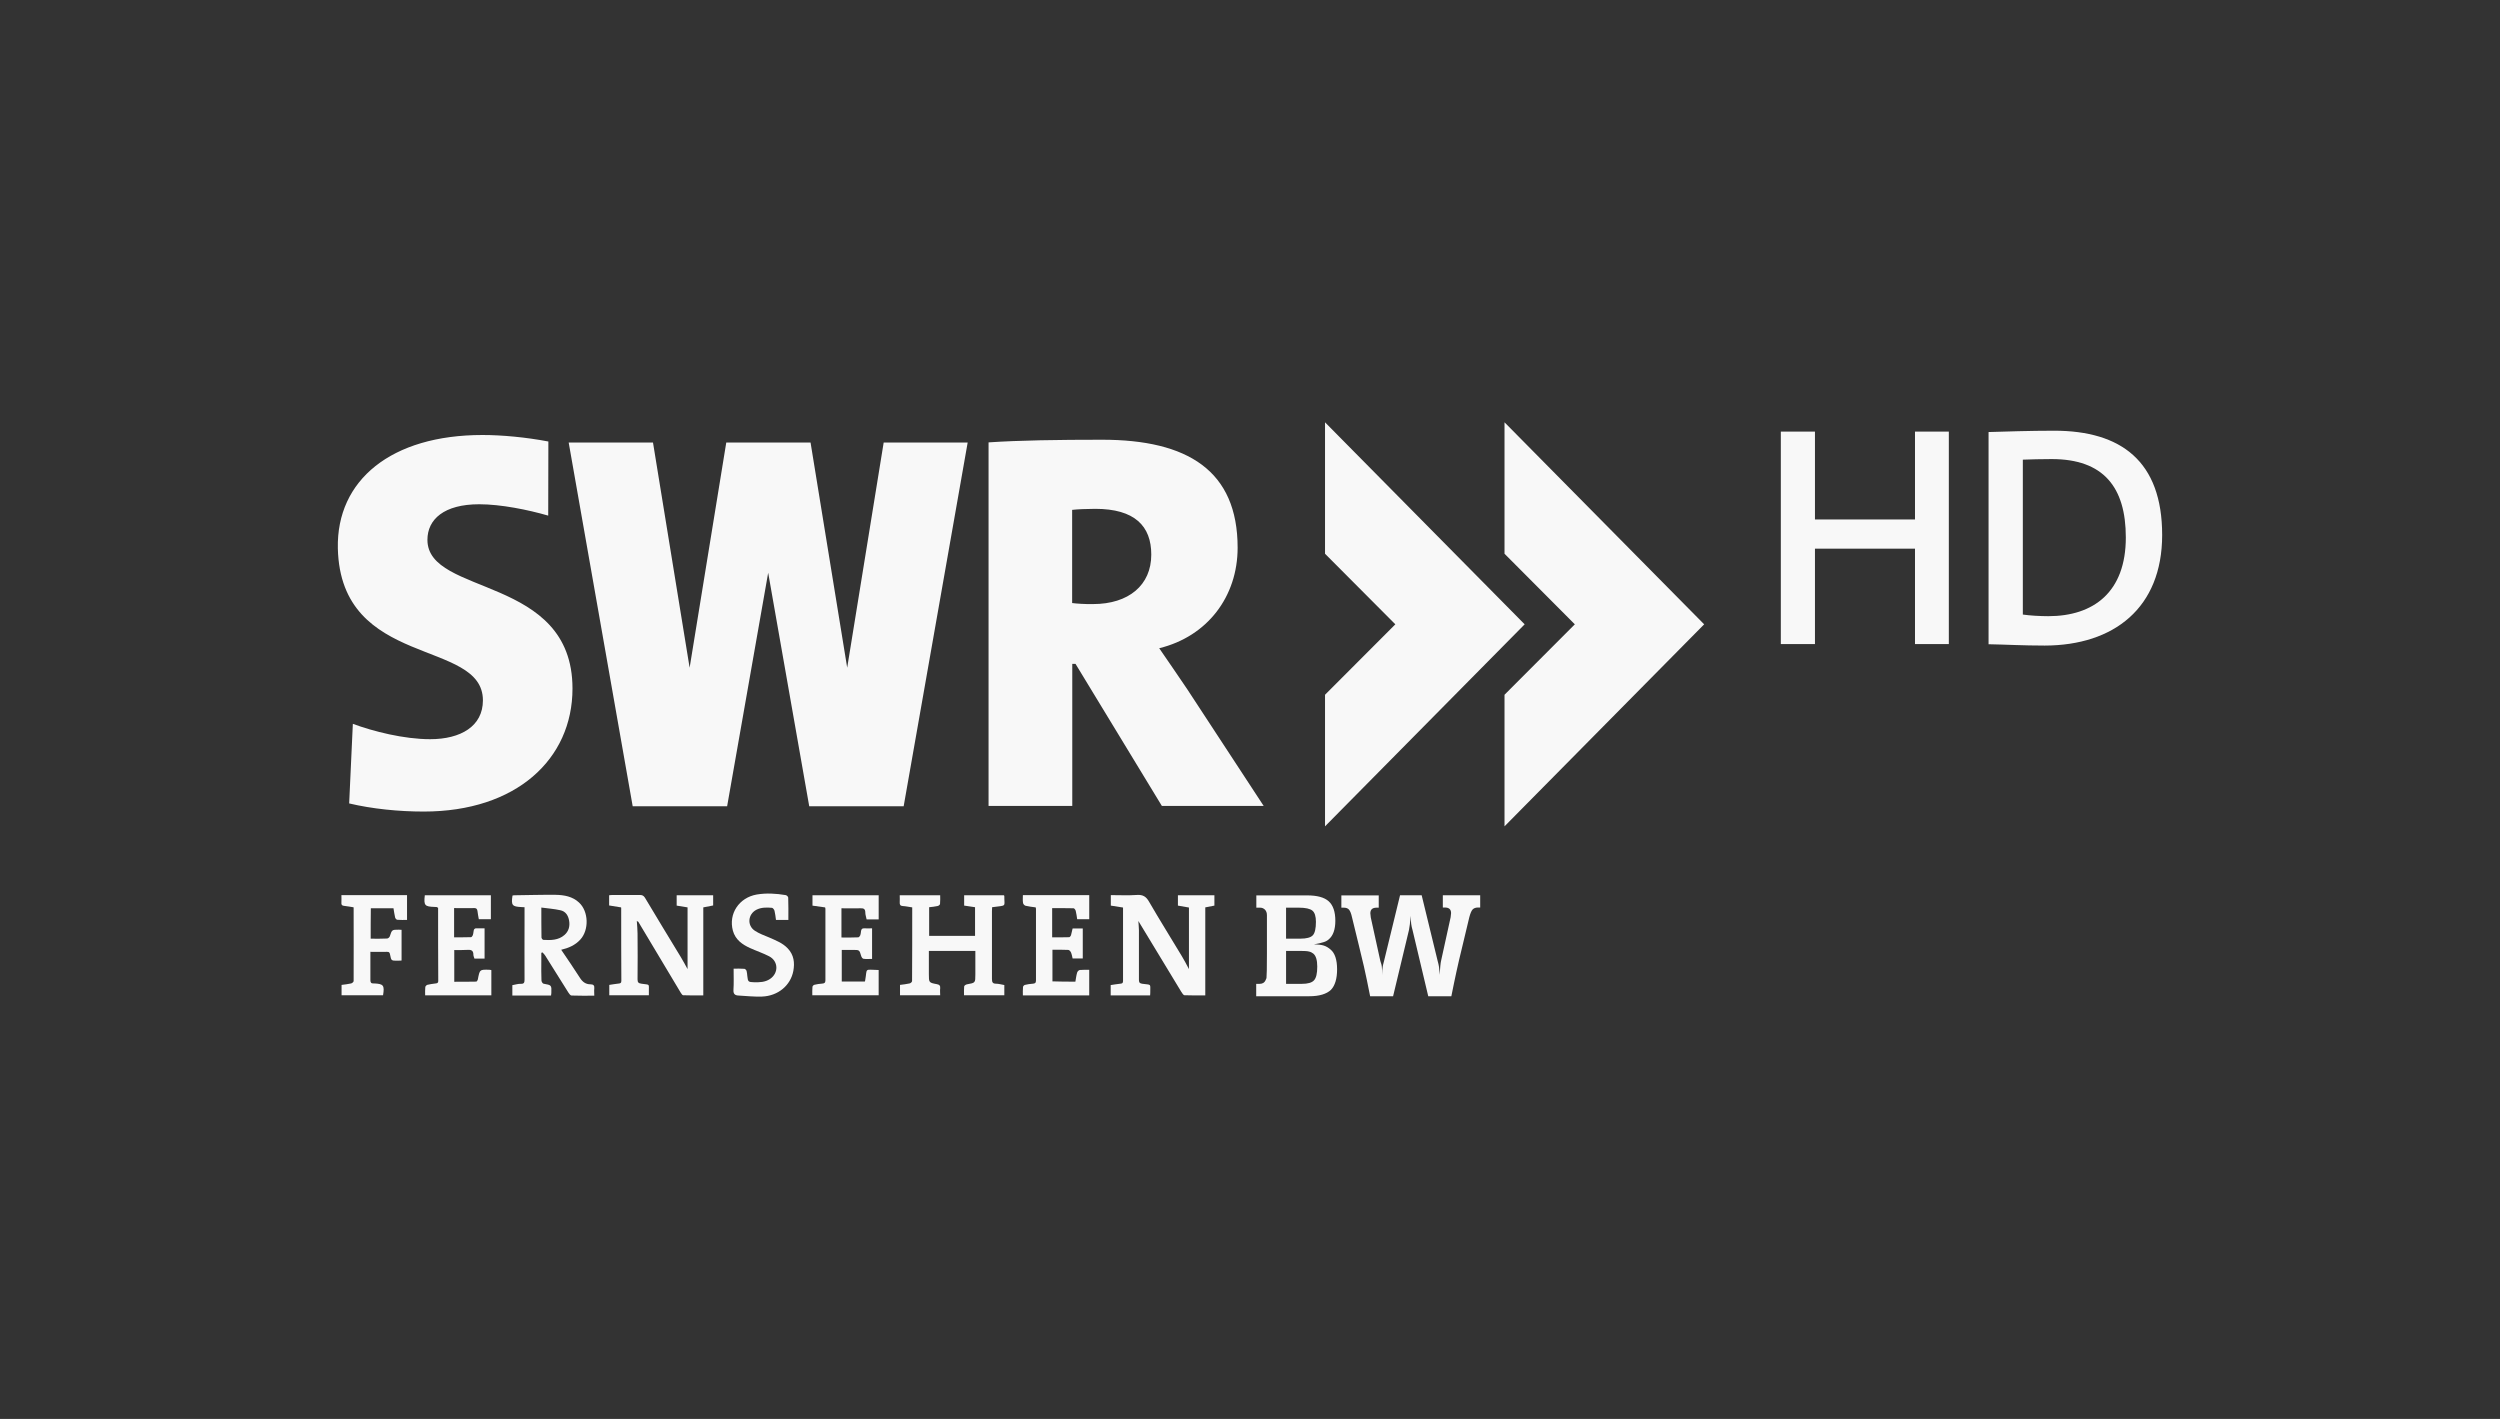 <svg height="84" viewBox="0 0 148 84" width="148" xmlns="http://www.w3.org/2000/svg"><rect x="0" y="0" width="148" height="84" fill="#333333" stroke="none"/><g fill="#f8f8f8" fill-rule="evenodd" transform="translate(20 25)"><path d="m32.314 1.198-2.16 13.331-2.169-13.331h-1.132-2.726-1.132l-2.169 13.331-2.169-13.331h-4.991l3.789 21.531h1.733 3.257.601l2.43-13.821 2.43 13.821h.601 3.257 1.733l3.789-21.531zm11.157 9.502v-5.516c.287-.035.862-.061 1.367-.061 2.334 0 3.318 1.014 3.318 2.71 0 1.81-1.341 2.928-3.449 2.928-.47.009-.975-.026-1.237-.061m-4.947-9.511v21.522h4.956v-8.41h.192l5.112 8.41h6.027l-4.529-6.915c-.54-.795-1.08-1.591-1.655-2.421 2.857-.699 4.642-3.06 4.642-5.953 0-4.563-2.961-6.39-8.021-6.39-2.595 0-4.921.035-6.724.157m-38.522 6.277c.165 7.142 8.588 5.324 8.588 8.995 0 1.53-1.306 2.299-3.127 2.299-1.55 0-3.371-.463-4.573-.909l-.218 4.712c1.367.323 2.926.481 4.416.481 5.47 0 8.805-3.095 8.805-7.282 0-6.731-8.588-5.455-8.588-8.803 0-1.215.984-2.107 3.066-2.107 1.272 0 2.883.323 4.085.673l.009-4.388c-1.333-.254-2.761-.385-3.902-.385-5.391 0-8.649 2.666-8.561 6.714m58.441.315 4.163 4.179-4.163 4.17v7.789l11.819-11.959-11.819-11.959zm10.626 0 4.163 4.179-4.163 4.17v7.789l11.819-11.959-11.819-11.959z"/><g fill-rule="nonzero"><path d="m47.39 29.521c.009.184.035.367.035.551v2.92c0 .14.017.219.183.245.592.087.479-.044.488.551 0 .044-.009.087-.009.14-.784 0-1.55 0-2.334 0 0-.21 0-.402 0-.612.192-.026.366-.061.557-.079.105-.009.174-.026.174-.149 0-1.451 0-2.902 0-4.362-.244-.035-.479-.07-.723-.114 0-.21 0-.402 0-.621.523 0 1.036.026 1.542-.009.357-.026.549.096.723.402.627 1.084 1.298 2.15 1.942 3.226.148.245.279.498.418.761 0-1.224 0-2.439 0-3.645-.244-.044-.444-.079-.653-.114 0-.219 0-.411 0-.612h2.16v.612c-.174.035-.348.07-.54.105v5.21c-.418 0-.827.009-1.228-.009-.07 0-.139-.122-.192-.201-.845-1.39-1.69-2.78-2.543-4.196z"/><path d="m17.699 29.512c.017.28.044.516.044.743.009.909.009 1.81 0 2.719 0 .184.052.236.235.262.523.079.427-.026.435.463v.219c-.784 0-1.55 0-2.343 0 0-.201 0-.393 0-.612.183-.026.366-.061.549-.079.113-.009.165-.035.165-.157-.009-1.442-.009-2.885-.009-4.327 0-.009-.009-.009-.009-.026-.226-.035-.462-.07-.705-.114 0-.21 0-.393 0-.603.07-.009.139-.017.218-.017h1.603c.131 0 .218.035.296.157.705 1.18 1.42 2.36 2.134 3.532.139.227.261.463.392.699 0-1.224 0-2.439 0-3.654-.235-.035-.435-.07-.645-.105 0-.201 0-.402 0-.612h2.16v.603c-.183.035-.366.07-.584.114v5.21c-.418 0-.801.009-1.193-.009-.044 0-.096-.079-.131-.131-.845-1.407-1.681-2.815-2.526-4.222-.009.009-.026 0-.087-.052z"/><path d="m39.456 33.315v.603c-.793 0-1.568 0-2.386 0 0-.175-.009-.358.009-.525.009-.052.105-.114.174-.122.488-.087.488-.087.488-.586 0-.463 0-.918 0-1.39-.923 0-1.82 0-2.752 0v1.294.087c0 .49 0 .498.47.586.157.026.218.096.2.254-.017.122 0 .254 0 .402-.801 0-1.576 0-2.378 0 0-.192 0-.385 0-.612.192-.026.383-.044.566-.087.061-.009.148-.087.148-.14.009-1.451.009-2.902.009-4.362-.192-.026-.375-.07-.557-.079-.148-.009-.192-.079-.183-.219.009-.131 0-.271 0-.42h2.395c0 .175.009.341-.009.516-.009.052-.087.114-.148.122-.157.035-.322.052-.496.07v1.696h2.717c0-.568 0-1.136 0-1.696-.218-.035-.427-.061-.645-.096 0-.21 0-.402 0-.612h2.352c.009.017.026.026.026.044-.009.664.183.542-.723.664 0 .07-.009.157-.009.236v4.012c0 .184.035.28.244.28.157 0 .322.052.488.079z"/><path d="m11.054 28.708c-.087 0-.131-.009-.174-.009-.566-.026-.627-.105-.54-.682.035-.009.078-.017.122-.017.81-.009 1.62-.035 2.439-.026.496.009.993.096 1.376.455.575.525.601 1.626.078 2.194-.305.332-.688.498-1.132.603.375.559.749 1.093 1.097 1.643.157.254.348.402.636.402.174 0 .244.07.226.245-.017.131 0 .271 0 .428-.47 0-.906.009-1.35-.009-.061 0-.139-.105-.183-.175-.462-.734-.915-1.469-1.376-2.194-.044-.07-.105-.122-.157-.184-.026.009-.044.017-.07.026v.507c0 .376-.009.752.009 1.136 0 .061.07.175.122.184.479.087.479.079.462.559 0 .044-.009.087-.017.14-.766 0-1.524 0-2.291 0 0-.201 0-.393 0-.612.165-.026.331-.087.496-.079.209.009.226-.087.226-.262-.009-1.128 0-2.255 0-3.374 0-.297 0-.594 0-.9zm.993.017c0 .647 0 1.206.009 1.775 0 .044.061.131.105.14.444.026.897.026 1.254-.288.253-.219.331-.516.279-.839-.052-.315-.209-.568-.531-.629-.357-.079-.723-.105-1.115-.157z"/><path d="m5.872 28.699c-.044 0-.087-.009-.139-.009-.592-.017-.653-.087-.584-.691h3.911v1.416c-.226 0-.462 0-.714 0-.026-.149-.061-.315-.078-.472-.017-.105-.044-.184-.174-.184-.401.009-.793 0-1.211 0v1.731c.331 0 .671 0 1.002-.009.035 0 .087-.07.105-.114.026-.07.035-.149.044-.219.009-.149.078-.21.235-.192.131.009.27 0 .418 0v1.792c-.192 0-.392 0-.601 0-.017-.07-.061-.149-.061-.227 0-.254-.131-.306-.357-.288-.253.017-.505.009-.775.009v1.879c.427 0 .862 0 1.298-.009.035 0 .087-.079.096-.122.113-.594.105-.603.714-.577.026 0 .044.009.087.017v1.495c-1.298 0-2.595 0-3.919 0 0-.166-.009-.332.009-.49 0-.044.07-.114.113-.131.148-.035.305-.061.462-.079.105-.009.192-.017.192-.157-.009-1.442-.009-2.885-.009-4.327-.035-.009-.044-.009-.061-.044z"/><path d="m29.814 28.769v1.731c.34 0 .671.009.993-.009.044 0 .096-.07.122-.122.026-.079.035-.157.044-.245.017-.114.061-.175.192-.166.148.009.296 0 .462 0v1.81c-.174 0-.348.017-.514-.009-.052-.009-.113-.096-.131-.166-.105-.358-.105-.358-.479-.358-.218 0-.435 0-.671 0v1.871h1.367c.009-.026.017-.044.017-.052.139-.778-.078-.647.801-.629v1.495c-1.298 0-2.595 0-3.928 0 0-.166-.009-.332.009-.498 0-.044.07-.114.113-.122.148-.035.305-.061.462-.07.122-.009.192-.044.192-.192 0-1.416 0-2.824 0-4.24 0-.026-.009-.061-.017-.079-.253-.035-.496-.07-.749-.105 0-.21 0-.402 0-.612h3.919v1.425c-.235 0-.47 0-.714 0-.026-.14-.078-.271-.078-.411 0-.201-.096-.254-.279-.245-.375.009-.74 0-1.132 0z"/><path d="m43.663 33.114c.035-.192.052-.367.105-.542.017-.061.096-.14.157-.149.174-.017.357-.009.557-.009v1.512c-1.298 0-2.595 0-3.928 0 0-.166-.009-.332.009-.498 0-.044.07-.114.113-.122.148-.035.305-.061.462-.07.131-.009.192-.044.192-.192 0-1.416 0-2.824 0-4.24 0-.026-.009-.061-.017-.087-.209-.026-.409-.052-.601-.096-.061-.017-.139-.096-.148-.166-.026-.149-.009-.297-.009-.463h3.928v1.425c-.235 0-.462 0-.714 0-.026-.166-.044-.332-.087-.498-.017-.061-.078-.14-.122-.149-.418-.009-.836-.009-1.272-.009v1.731c.34 0 .671 0 1.01-.009.035 0 .087-.07.105-.114.035-.131.061-.262.096-.402h.601v1.775c-.183 0-.375 0-.601 0-.026-.105-.044-.236-.096-.358-.026-.061-.105-.149-.157-.149-.305-.017-.618-.009-.941-.009v1.871c.453.017.906.017 1.359.017z"/><path d="m1.944 30.57c.34 0 .653.009.967-.009.061 0 .148-.07.165-.131.131-.393.122-.393.54-.393.044 0 .087.009.157.009v1.818c-.087 0-.165.009-.244.009-.366 0-.366 0-.435-.35-.017-.105-.044-.184-.183-.175-.314.009-.627 0-.984 0v.455 1.224c0 .131.044.201.183.192h.044c.549.026.618.114.523.699-.81 0-1.629 0-2.456 0 0-.201 0-.393 0-.612.192-.026.383-.044.566-.087.061-.017.148-.087.148-.14.009-1.451 0-2.902 0-4.353 0-.009-.009-.009-.017-.017-.174-.026-.348-.061-.523-.079-.148-.009-.2-.07-.183-.219.009-.131 0-.271 0-.42h3.884v1.469c-.192 0-.383.009-.575-.009-.052 0-.122-.087-.131-.14-.044-.175-.061-.35-.096-.542-.444 0-.888 0-1.341 0-.009.603-.009 1.189-.009 1.801z"/><path d="m26.67 29.46c-.261 0-.488 0-.732 0-.026-.184-.044-.367-.087-.542-.017-.07-.096-.166-.148-.175-.314-.026-.627-.035-.923.114-.505.262-.566.927-.096 1.241.261.175.566.28.854.402.392.175.793.323 1.097.647.366.385.418.848.331 1.329-.165.874-.915 1.486-1.855 1.521-.462.017-.932-.035-1.394-.061-.209-.009-.314-.096-.296-.341.026-.402.009-.813.009-1.25.226 0 .435-.009.636.009.044 0 .113.07.131.122.026.096.035.21.044.306.035.341.061.358.392.367.331.009.662 0 .949-.192.523-.35.505-1.058-.052-1.346-.357-.184-.749-.315-1.115-.481-.47-.21-.88-.498-1.028-1.032-.27-1.005.366-1.958 1.411-2.142.575-.096 1.141-.061 1.716.035.061.009.148.096.148.149.017.437.009.865.009 1.32z"/><path d="m54.367 33.97v-.726h.2c.174 0 .287-.07.348-.201l.061-.14c.017-.149.026-.638.026-1.469v-.455-1.801c0-.131-.035-.236-.113-.323-.078-.079-.174-.122-.305-.122h-.209v-.726h3.005c.592 0 1.019.114 1.28.35.261.236.392.621.392 1.154 0 .516-.131.883-.392 1.101-.078.07-.183.131-.314.166-.131.044-.322.087-.566.131.261 0 .453.026.592.07.139.044.27.122.401.236.253.21.383.603.383 1.171 0 .551-.122.962-.366 1.215-.261.245-.688.376-1.28.376h-3.144zm1.759-3.401h.854c.375 0 .618-.07.74-.201.122-.131.183-.402.183-.795 0-.323-.07-.551-.209-.664-.139-.114-.409-.175-.801-.175h-.758v1.836zm0 2.675h.941c.357 0 .601-.07.723-.21.131-.14.192-.411.192-.813 0-.385-.078-.638-.235-.769-.078-.061-.165-.105-.261-.122-.096-.026-.253-.035-.47-.035h-.88v1.949z"/><path d="m59.409 28.734v-.726h2.212v.726h-.131c-.244 0-.366.114-.366.332l.026.245.566 2.579c.044.14.07.219.07.227.026.122.035.323.035.603 0-.184.009-.35.035-.49.009-.044.026-.157.078-.332l.949-3.899h1.28l.949 3.899c.035.122.061.236.078.35s.026.271.026.463c.026-.201.044-.376.052-.525.017-.149.026-.254.044-.306l.566-2.579.026-.245c0-.219-.122-.332-.366-.332h-.122v-.726h2.212v.726h-.131c-.139 0-.253.044-.322.122-.07.079-.131.227-.192.455l-.401 1.678c-.157.629-.27 1.136-.357 1.53-.087.385-.183.874-.305 1.469h-1.367l-.932-3.925c-.035-.114-.061-.236-.078-.358-.017-.122-.026-.28-.026-.481-.035.42-.078.699-.105.839l-.941 3.925h-1.359c-.139-.708-.261-1.294-.366-1.757-.017-.07-.113-.481-.296-1.233l-.409-1.678c-.052-.236-.113-.385-.183-.463-.07-.079-.174-.114-.322-.114z"/><path d="m95.371 13.139v-12.588h-2.003v5.201h-5.922v-5.201h-2.021v12.579h2.021v-5.647h5.922v5.647h2.003zm12.629-6.469c0-4.362-2.43-6.172-6.393-6.172-1.446 0-2.9.052-3.884.079v12.562c.984.017 2.047.079 3.327.079 4.093-.009 6.95-2.229 6.95-6.548zm-2.151.149c0 3.226-1.899 4.659-4.59 4.659-.479 0-1.097-.035-1.507-.096v-9.17c.444-.017 1.097-.035 1.707-.035 3.066 0 4.39 1.661 4.39 4.642z"/></g></g></svg>